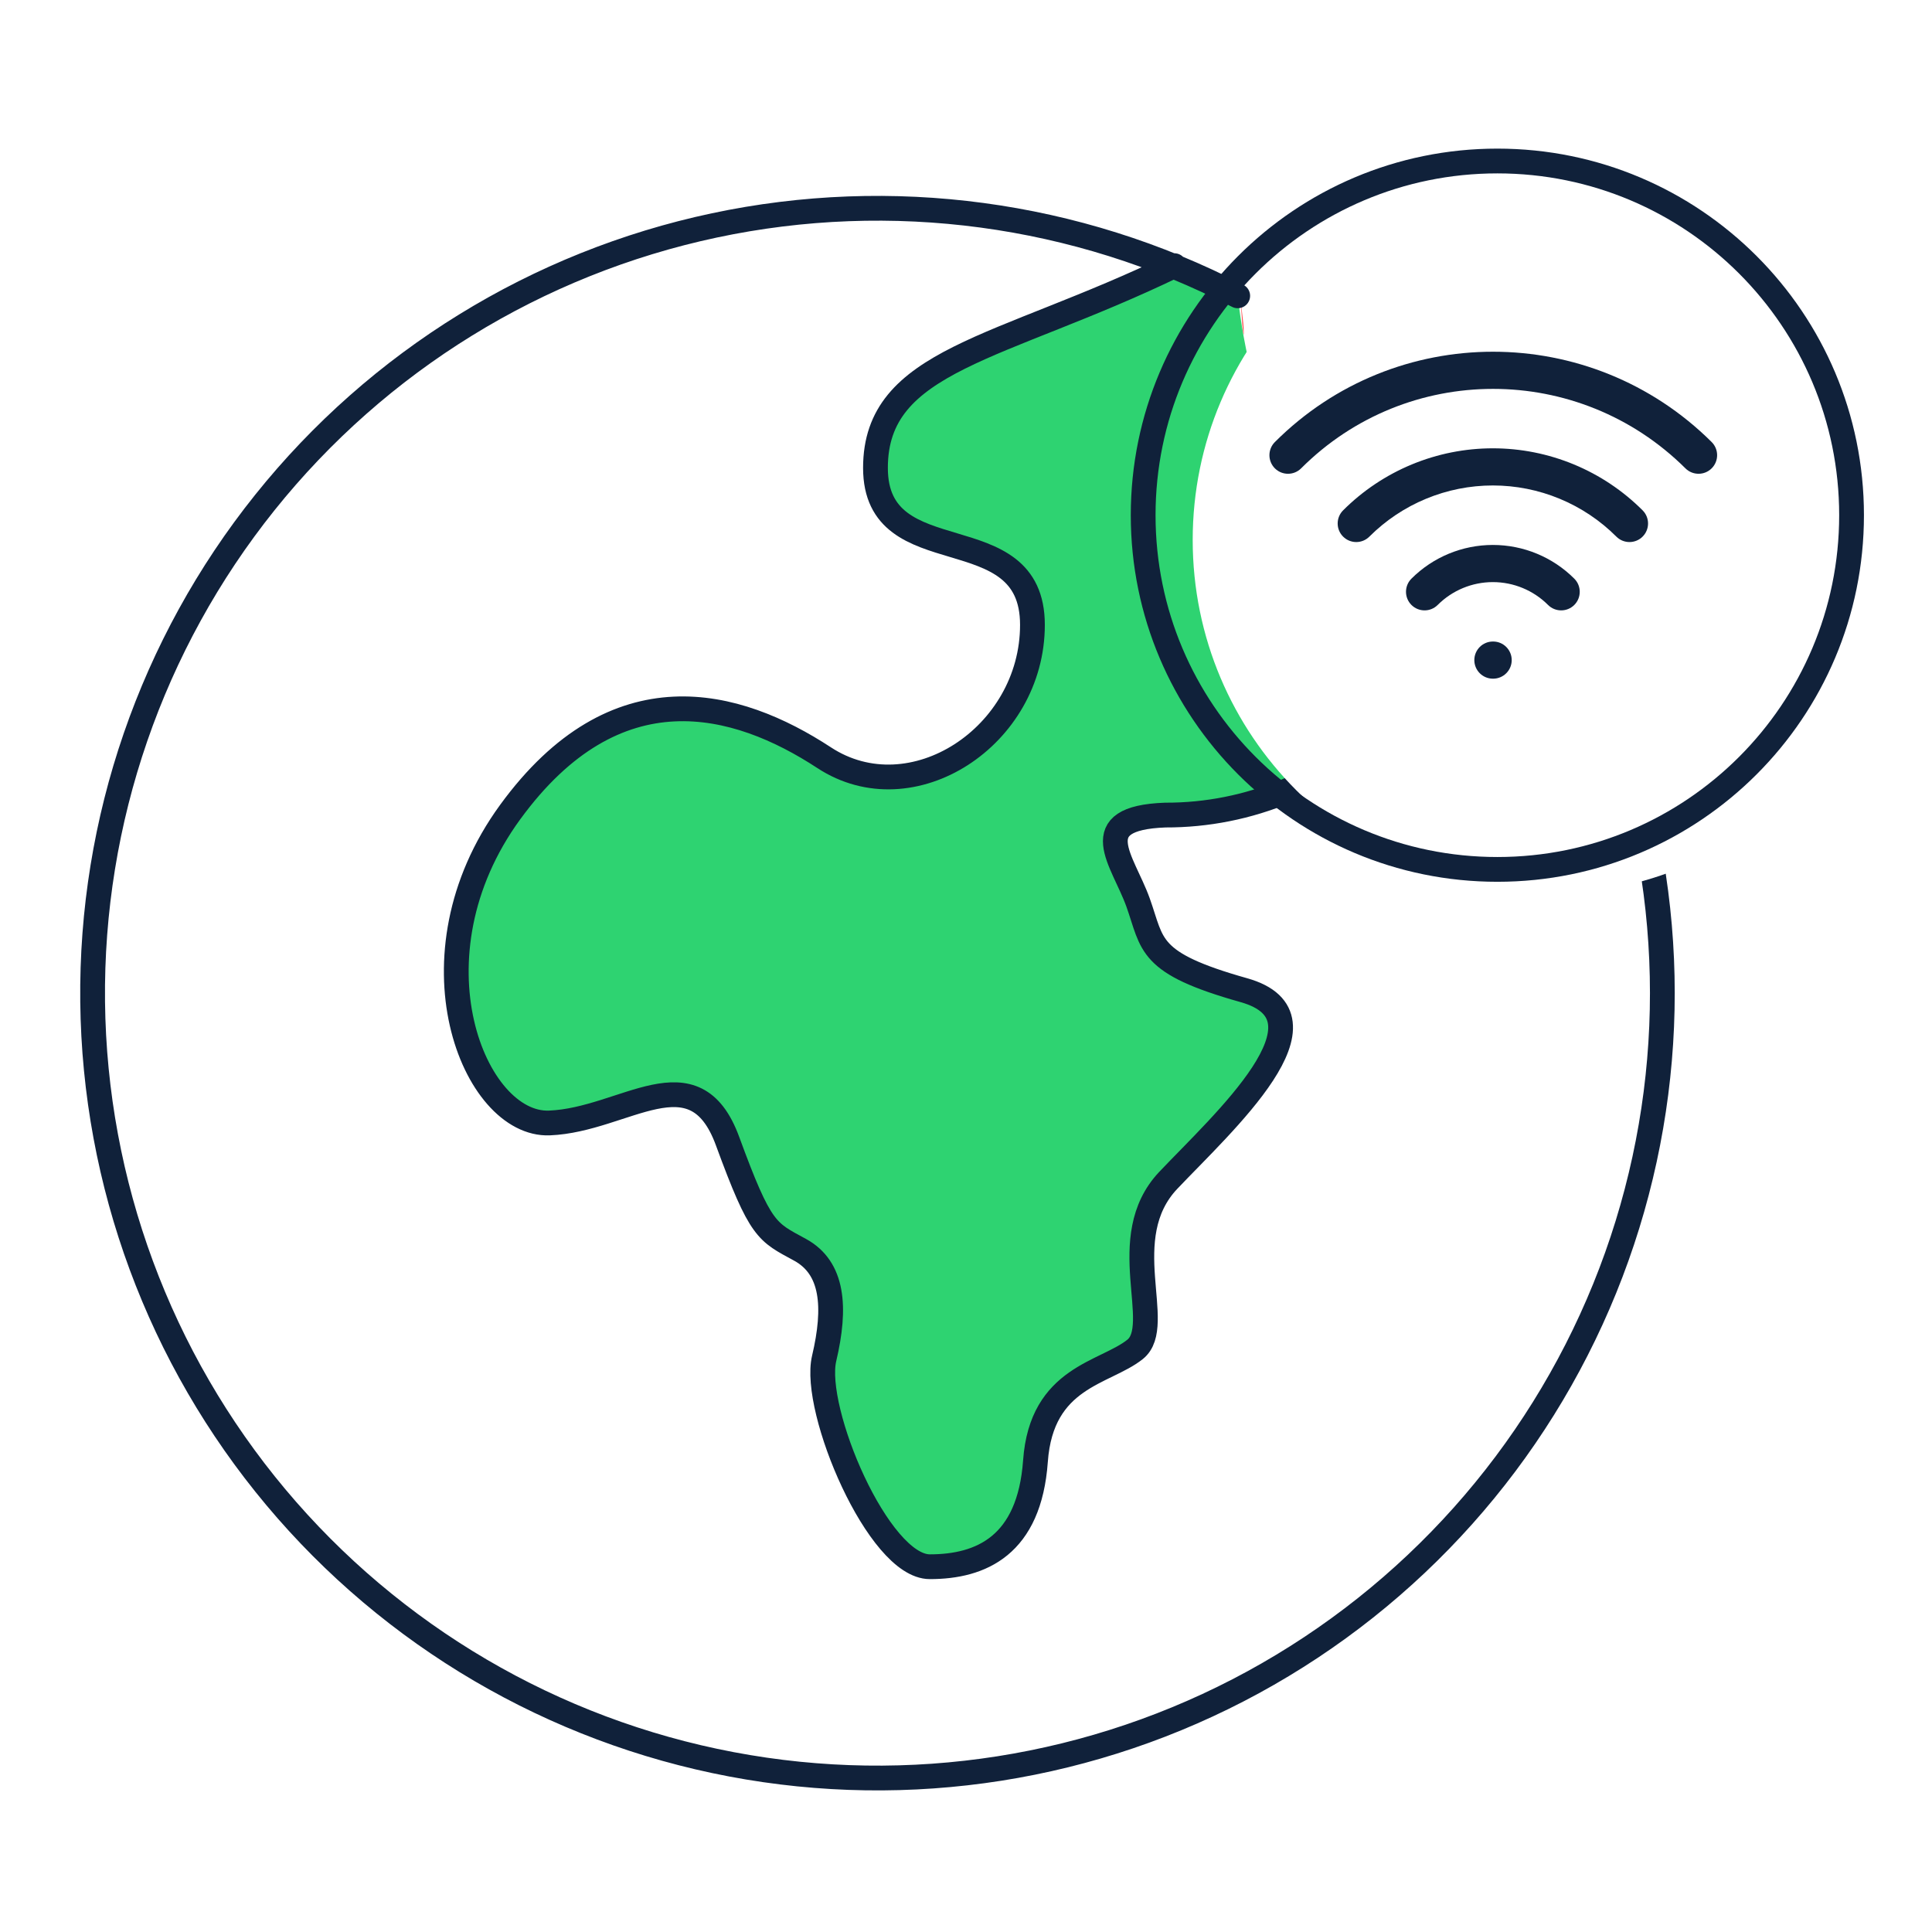 <svg width="156" height="156" viewBox="0 0 156 156" fill="none" xmlns="http://www.w3.org/2000/svg">
<g filter="url(#filter0_d_592_5762)">
<path d="M131.384 61.425C127.484 66.788 124.315 70.2 124.315 70.2C124.315 70.2 101.647 45.338 99.94 23.888C86.933 17.168 72 15.159 57.679 18.201C43.358 21.245 30.533 29.152 21.382 40.58C12.231 52.009 7.319 66.253 7.48 80.893C7.642 95.533 12.868 109.665 22.269 120.888C31.671 132.111 44.668 139.734 59.052 142.459C73.437 145.185 88.322 142.847 101.178 135.841C114.033 128.835 124.067 117.594 129.573 104.029C135.08 90.463 135.72 75.409 131.384 61.425Z" fill="white"/>
</g>
<path d="M93.849 65.813C97.249 65.857 100.623 65.21 103.765 63.911C106.908 62.612 109.753 60.688 112.13 58.256L113.836 56.55C109.626 50.462 106.11 43.921 103.355 37.05C101.586 32.851 100.437 28.417 99.943 23.888L94.824 21.45C80.686 28.275 70.693 29.006 70.693 37.781C70.693 46.556 83.368 41.438 83.368 50.456C83.368 59.475 73.618 65.813 66.549 61.181C59.48 56.55 49.73 53.869 41.199 65.569C32.668 77.269 38.274 90.919 44.368 90.675C50.461 90.431 56.068 84.825 58.505 91.894C60.943 98.963 61.674 99.206 64.355 100.669C67.036 102.131 67.28 105.3 66.305 109.444C65.33 113.588 70.693 126.263 74.836 126.263C78.98 126.263 82.88 124.556 83.368 117.731C83.855 110.906 88.974 110.663 91.411 108.713C93.849 106.763 89.705 99.694 94.093 95.063C98.48 90.431 107.986 81.9 100.186 79.706C92.386 77.513 92.874 76.05 91.655 72.638C90.436 69.225 87.268 66.056 93.849 65.813Z" fill="#2ED371"/>
<path d="M100.181 23.888C100.181 24.863 100.425 25.838 100.425 26.813C100.425 27.788 100.181 24.863 100.181 23.888ZM103.106 36.807C102.332 34.735 101.681 32.618 101.156 30.47C102.707 36.343 105 41.995 107.981 47.288C106.115 43.912 104.486 40.41 103.106 36.807Z" fill="#FE4A49"/>
<path d="M131.384 61.425C135.72 75.409 135.08 90.463 129.573 104.029C124.067 117.594 114.033 128.835 101.178 135.841C88.322 142.847 73.437 145.185 59.052 142.459C44.668 139.734 31.671 132.111 22.269 120.888C12.868 109.665 7.642 95.533 7.48 80.893C7.319 66.253 12.231 52.009 21.382 40.58C30.533 29.152 43.358 21.245 57.679 18.201C72 15.159 86.933 17.168 99.94 23.888M94.822 21.45C80.684 28.275 70.69 29.006 70.69 37.781C70.69 46.556 83.365 41.438 83.365 50.456C83.365 59.475 73.615 65.813 66.546 61.181C59.478 56.55 49.728 53.869 41.197 65.569C32.665 77.269 38.272 90.919 44.365 90.675C50.459 90.431 56.065 84.825 58.746 92.138C61.428 99.45 61.915 99.45 64.597 100.913C67.278 102.375 67.522 105.544 66.546 109.688C65.572 113.831 70.934 126.506 75.078 126.506C79.222 126.506 83.121 124.8 83.609 117.975C84.097 111.15 89.215 110.906 91.653 108.956C94.09 107.006 89.947 99.938 94.334 95.306C98.722 90.675 108.228 82.144 100.428 79.95C92.628 77.756 93.115 76.294 91.897 72.881C90.678 69.469 87.509 66.056 94.09 65.813C97.449 65.824 100.777 65.161 103.875 63.863C106.973 62.565 109.78 60.658 112.128 58.256L113.834 56.55" stroke="#10213A" stroke-width="2" stroke-linecap="round" stroke-linejoin="round"/>
<g filter="url(#filter1_d_592_5762)">
<path d="M149.505 41.6C149.505 57.395 136.7 70.2 120.905 70.2C105.109 70.2 92.305 57.395 92.305 41.6C92.305 25.805 105.109 13 120.905 13C136.7 13 149.505 25.805 149.505 41.6Z" fill="white"/>
</g>
<path fill-rule="evenodd" clip-rule="evenodd" d="M120.905 14C105.662 14 93.305 26.357 93.305 41.6C93.305 56.843 105.662 69.2 120.905 69.2C136.148 69.2 148.505 56.843 148.505 41.6C148.505 26.357 136.148 14 120.905 14ZM91.305 41.6C91.305 25.252 104.557 12 120.905 12C137.252 12 150.505 25.252 150.505 41.6C150.505 57.948 137.252 71.2 120.905 71.2C104.557 71.2 91.305 57.948 91.305 41.6Z" fill="#10213A"/>
<path fill-rule="evenodd" clip-rule="evenodd" d="M136.093 37.819C127.48 29.259 113.611 29.264 105.061 37.816C104.475 38.401 103.525 38.402 102.939 37.816C102.354 37.23 102.354 36.28 102.939 35.695C112.665 25.967 128.428 25.972 138.207 35.691C138.795 36.275 138.798 37.225 138.214 37.812C137.63 38.4 136.68 38.403 136.093 37.819ZM120.542 39.199C118.69 39.199 116.856 39.564 115.146 40.273C113.435 40.981 111.88 42.02 110.571 43.329C109.985 43.915 109.036 43.915 108.45 43.329C107.864 42.744 107.864 41.794 108.45 41.208C110.038 39.62 111.923 38.361 113.998 37.501C116.072 36.642 118.296 36.199 120.542 36.199C122.787 36.199 125.011 36.642 127.086 37.501C129.16 38.361 131.046 39.62 132.633 41.208C133.219 41.794 133.219 42.744 132.633 43.329C132.048 43.915 131.098 43.915 130.512 43.329C129.203 42.02 127.648 40.981 125.938 40.273C124.227 39.564 122.393 39.199 120.542 39.199ZM120.542 47.002C118.872 47.002 117.269 47.665 116.088 48.846C115.502 49.432 114.552 49.432 113.967 48.846C113.381 48.26 113.381 47.31 113.967 46.724C115.711 44.981 118.076 44.002 120.542 44.002C123.008 44.002 125.373 44.981 127.117 46.724C127.703 47.31 127.703 48.26 127.118 48.846C126.532 49.432 125.582 49.432 124.996 48.846C123.815 47.665 122.213 47.002 120.542 47.002ZM119.045 53.3C119.045 52.472 119.716 51.8 120.545 51.8H120.564C121.392 51.8 122.064 52.472 122.064 53.3C122.064 54.129 121.392 54.8 120.564 54.8H120.545C119.716 54.8 119.045 54.129 119.045 53.3Z" fill="#10213A"/>
<defs>
<filter id="filter0_d_592_5762" x="7.477" y="16.817" width="130.75" height="128.75" filterUnits="userSpaceOnUse" color-interpolation-filters="sRGB">
<feFlood flood-opacity="0" result="BackgroundImageFix"/>
<feColorMatrix in="SourceAlpha" type="matrix" values="0 0 0 0 0 0 0 0 0 0 0 0 0 0 0 0 0 0 127 0" result="hardAlpha"/>
<feOffset dx="4" dy="2"/>
<feComposite in2="hardAlpha" operator="out"/>
<feColorMatrix type="matrix" values="0 0 0 0 0.063 0 0 0 0 0.129 0 0 0 0 0.227 0 0 0 1 0"/>
<feBlend mode="normal" in2="BackgroundImageFix" result="effect1_dropShadow_592_5762"/>
<feBlend mode="normal" in="SourceGraphic" in2="effect1_dropShadow_592_5762" result="shape"/>
</filter>
<filter id="filter1_d_592_5762" x="92.305" y="13" width="61.199" height="59.2" filterUnits="userSpaceOnUse" color-interpolation-filters="sRGB">
<feFlood flood-opacity="0" result="BackgroundImageFix"/>
<feColorMatrix in="SourceAlpha" type="matrix" values="0 0 0 0 0 0 0 0 0 0 0 0 0 0 0 0 0 0 127 0" result="hardAlpha"/>
<feOffset dx="4" dy="2"/>
<feComposite in2="hardAlpha" operator="out"/>
<feColorMatrix type="matrix" values="0 0 0 0 0.063 0 0 0 0 0.129 0 0 0 0 0.227 0 0 0 1 0"/>
<feBlend mode="normal" in2="BackgroundImageFix" result="effect1_dropShadow_592_5762"/>
<feBlend mode="normal" in="SourceGraphic" in2="effect1_dropShadow_592_5762" result="shape"/>
</filter>
</defs>
</svg>
